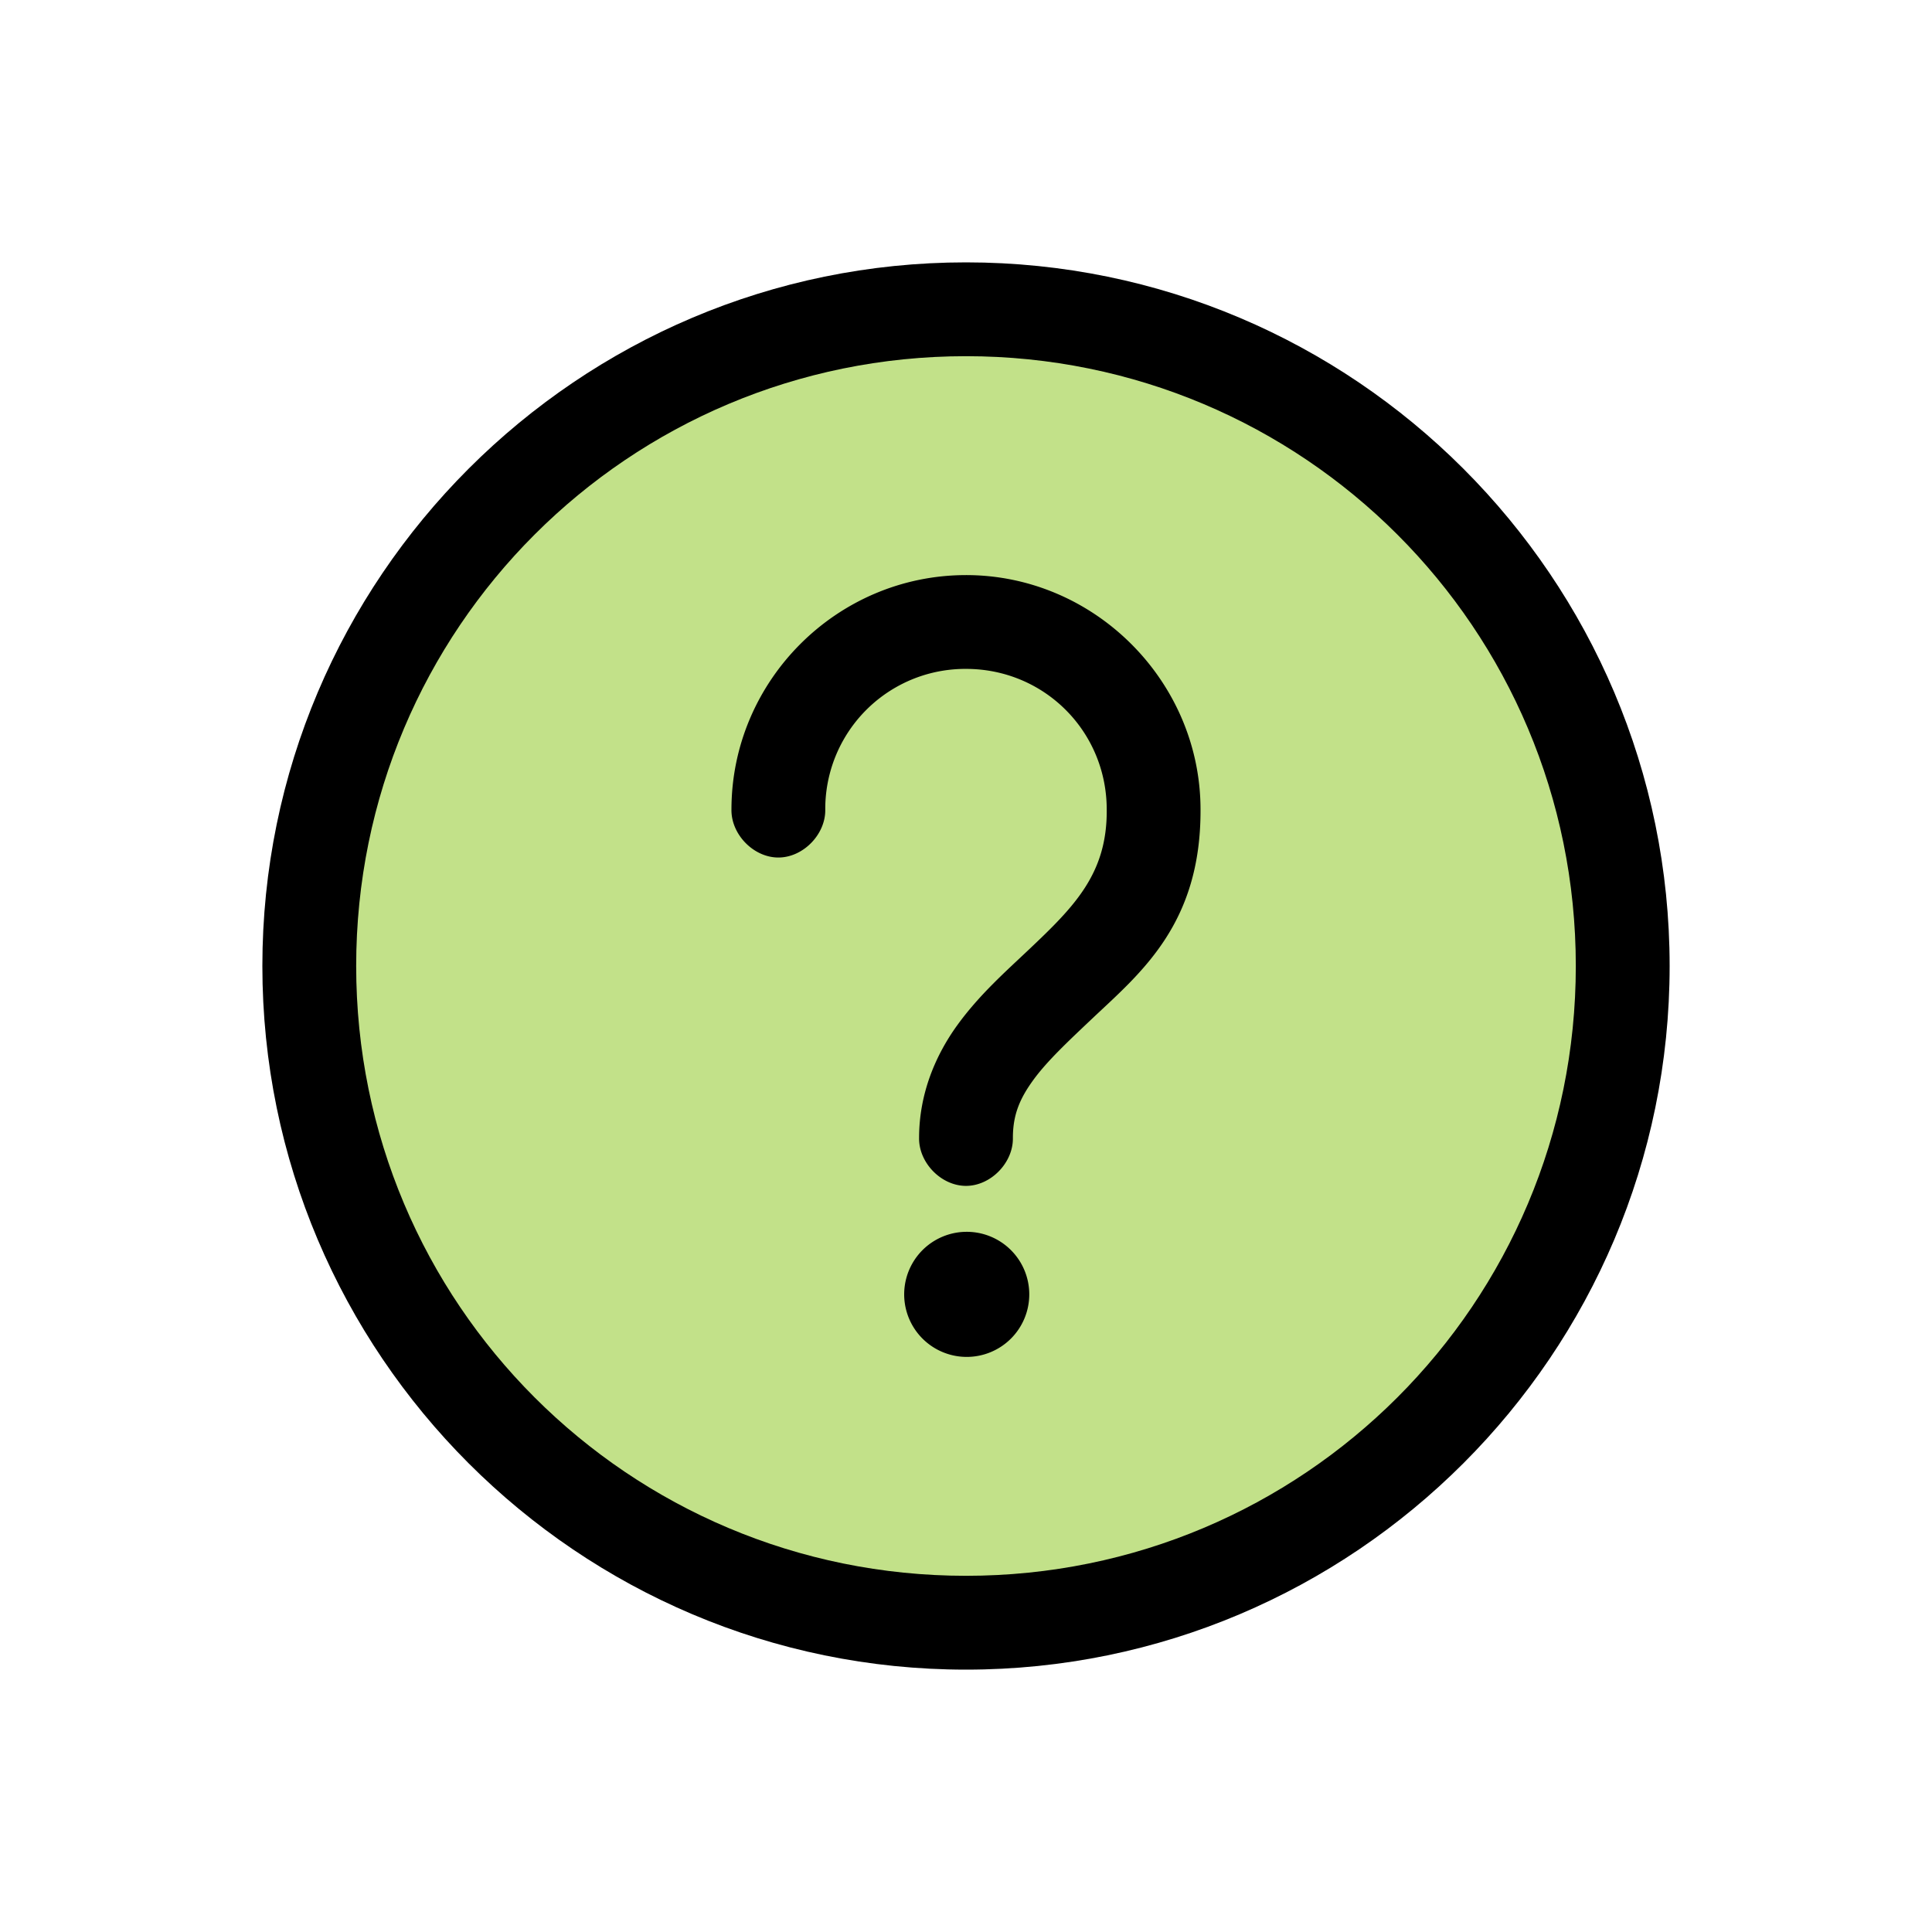 <svg width="230" height="230" fill="none" xmlns="http://www.w3.org/2000/svg"><path d="M115 31.234c-46.197 0-83.766 37.57-83.766 83.766 0 46.197 37.57 83.766 83.766 83.766 46.197 0 83.766-37.569 83.766-83.766S161.197 31.234 115 31.234z" fill="#000"/><path d="M115 42.403c40.159 0 72.596 32.436 72.596 72.597 0 40.161-32.437 72.596-72.596 72.596-40.161 0-72.598-32.436-72.598-72.596 0-40.16 32.437-72.597 72.598-72.597z" fill="#C2E189"/><path d="M115 68.464c-15.355 0-27.922 12.567-27.922 27.92-.042 2.952 2.634 5.702 5.584 5.702 2.951 0 5.627-2.75 5.584-5.701A16.67 16.67 0 01115 79.63c9.318 0 16.753 7.436 16.753 16.754.066 7.648-3.872 11.56-9.367 16.754-2.745 2.596-5.795 5.297-8.375 8.841-2.581 3.546-4.596 8.151-4.596 13.495-.042 2.951 2.633 5.702 5.584 5.702 2.95 0 5.626-2.751 5.583-5.702 0-2.759.81-4.676 2.444-6.921s4.179-4.626 7.038-7.329c5.708-5.396 12.911-11.199 12.856-24.84.002-15.25-12.586-27.921-27.92-27.921zm0 93.072a7.446 7.446 0 100-14.891 7.446 7.446 0 000 14.891z" fill="#000"/></svg>